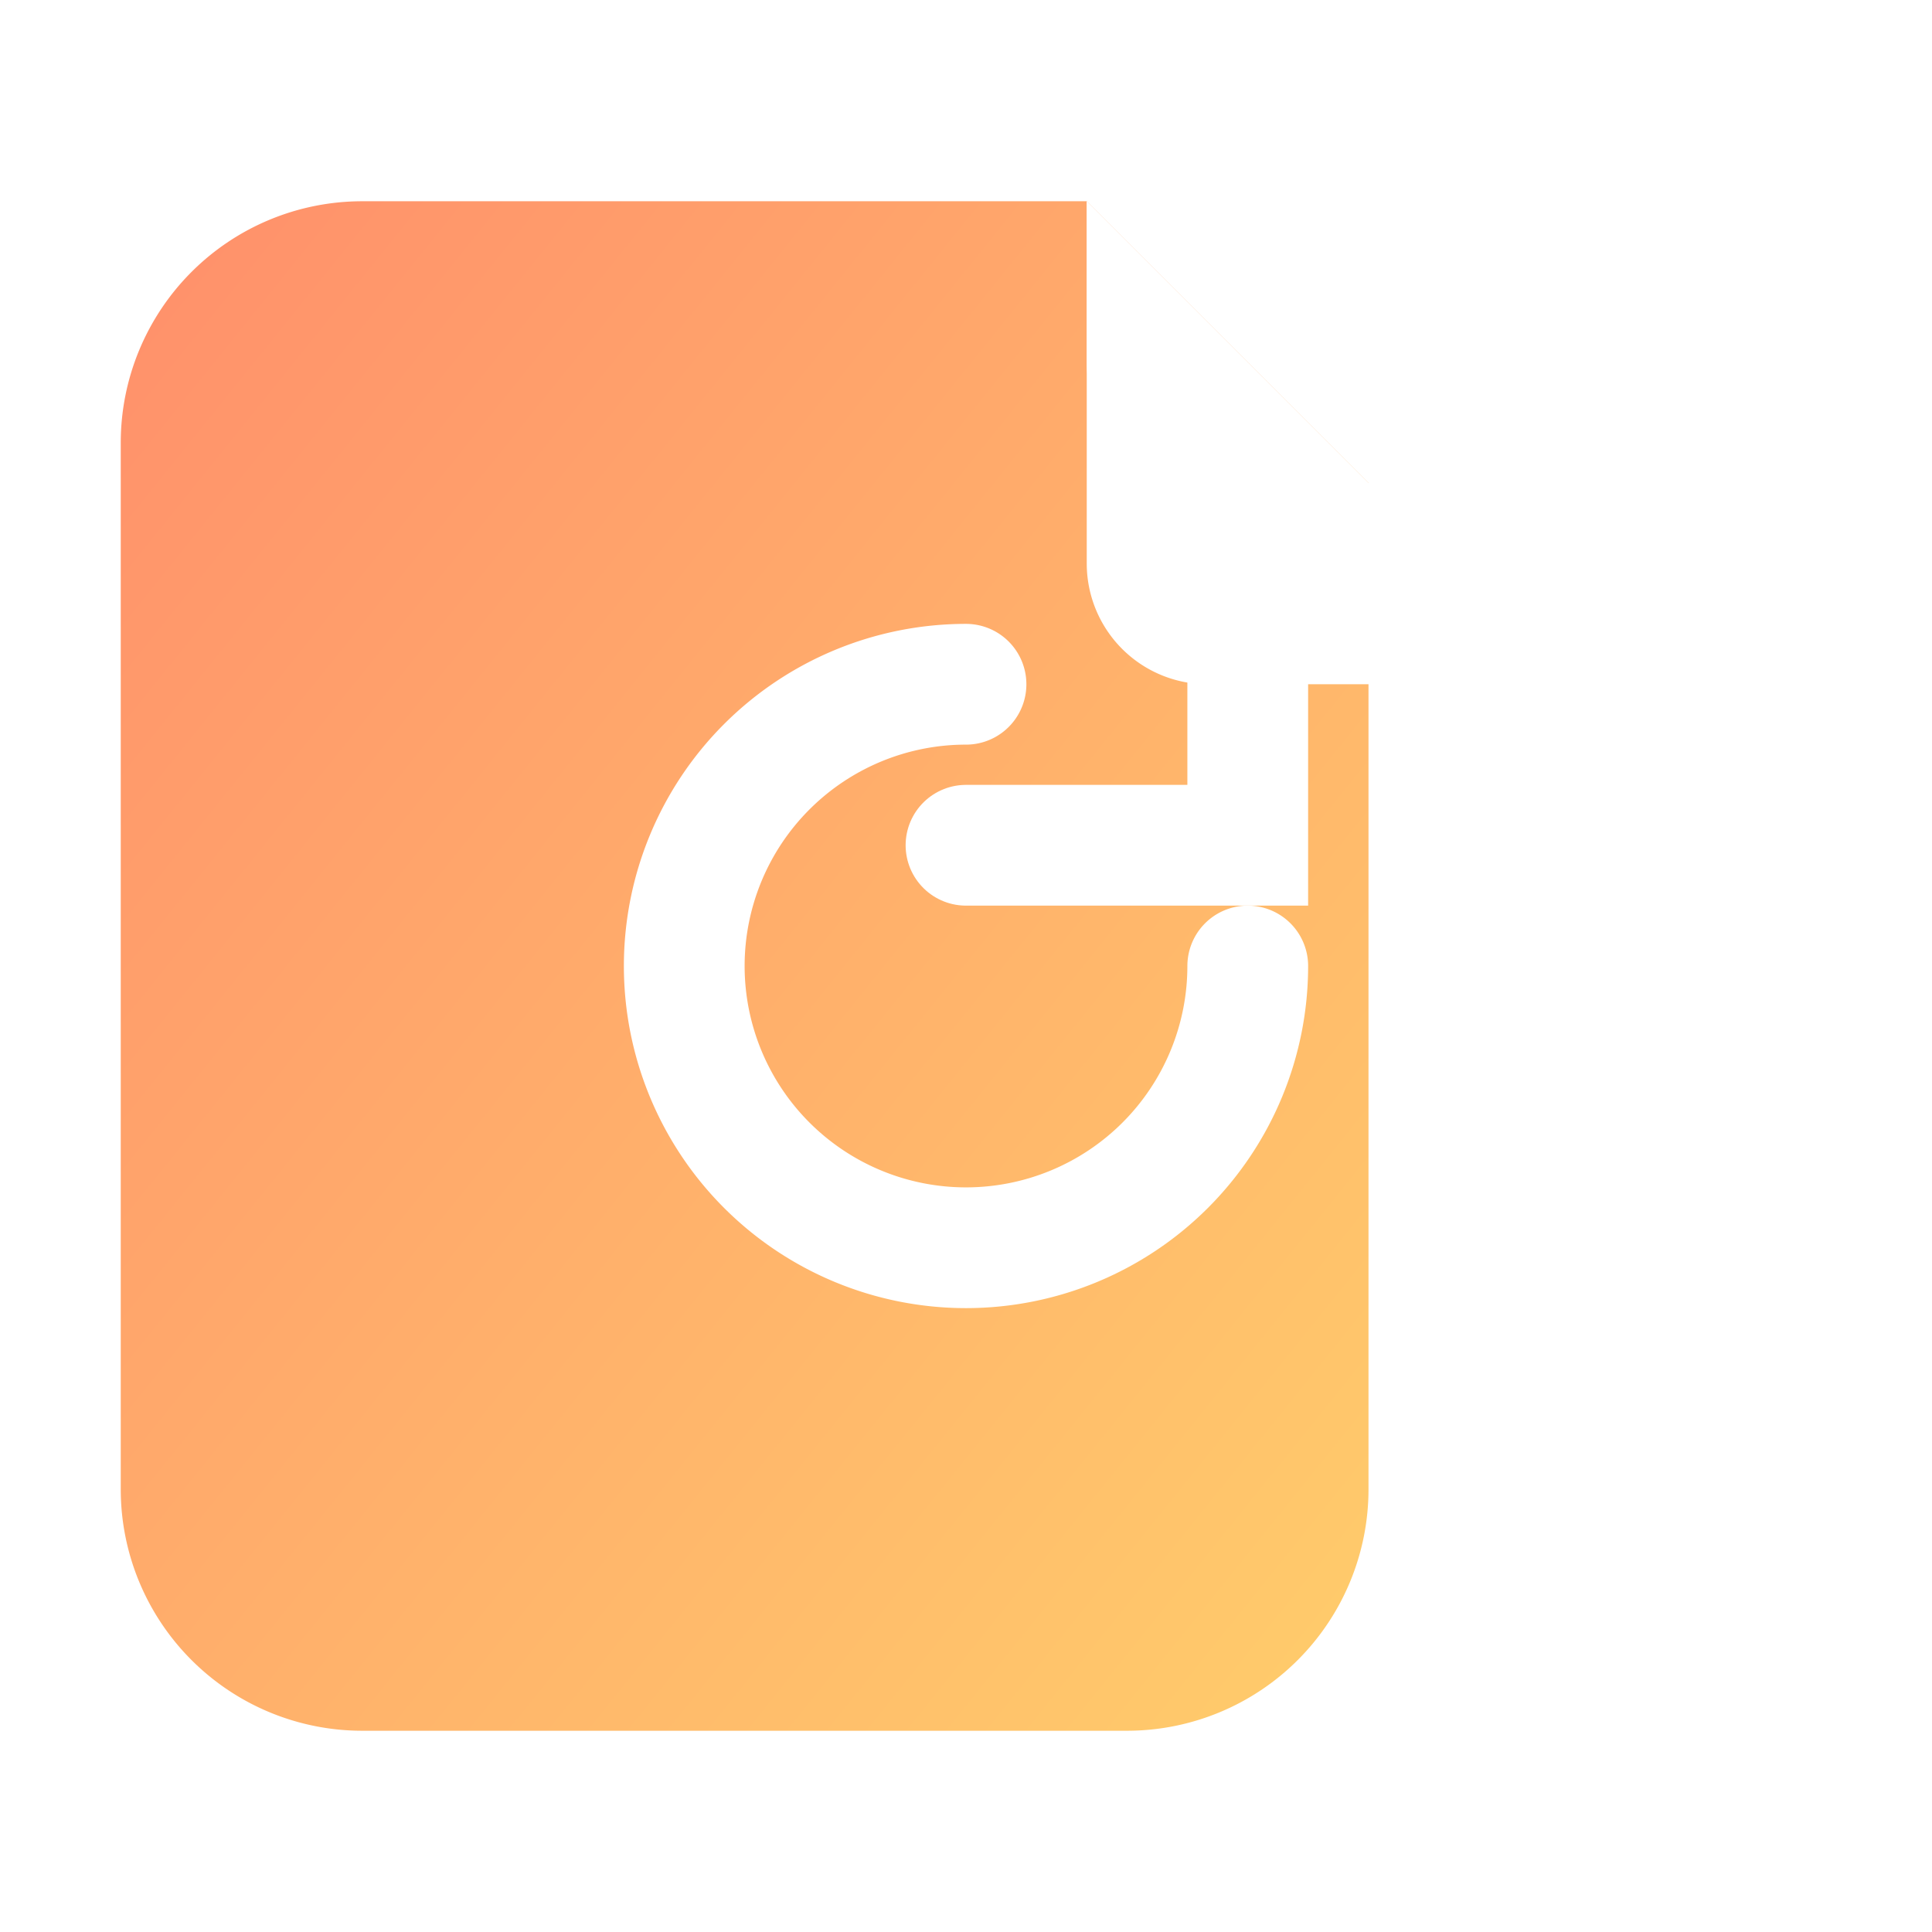 <svg xmlns="http://www.w3.org/2000/svg" width="96" height="96" viewBox="0 0 96 96" role="img" aria-hidden="true">
<defs>
  <linearGradient id="g" x1="0" x2="1" y1="0" y2="1">
    <stop offset="0%" stop-color="#ff8f6b"/><stop offset="100%" stop-color="#ffcd6b"/>
  </linearGradient>
  <filter id="s" x="-20%" y="-20%" width="140%" height="140%"><feDropShadow dx="0" dy="6" stdDeviation="6" flood-opacity="0.2"/></filter>
</defs>
<g filter="url(#s)">
  <path d="M18 10h36l14 14v50a12 12 0 0 1-12 12H18a12 12 0 0 1-12-12V22A12 12 0 0 1 18 10z" fill="url(#g)"/>
  <path d="M54 10v18a6 6 0 0 0 6 6h18" fill="#ffffff22"/>
  <path d="M54 10l14 14h-8a6 6 0 0 1-6-6z" fill="#fff" opacity="0.85"/>
</g>
<path d="M48 34a14 14 0 1 0 14 14" fill="none" stroke="#fff" stroke-width="6" stroke-linecap="round"/><path d="M62 28v14h-14" fill="none" stroke="#fff" stroke-width="6" stroke-linecap="round"/></svg>